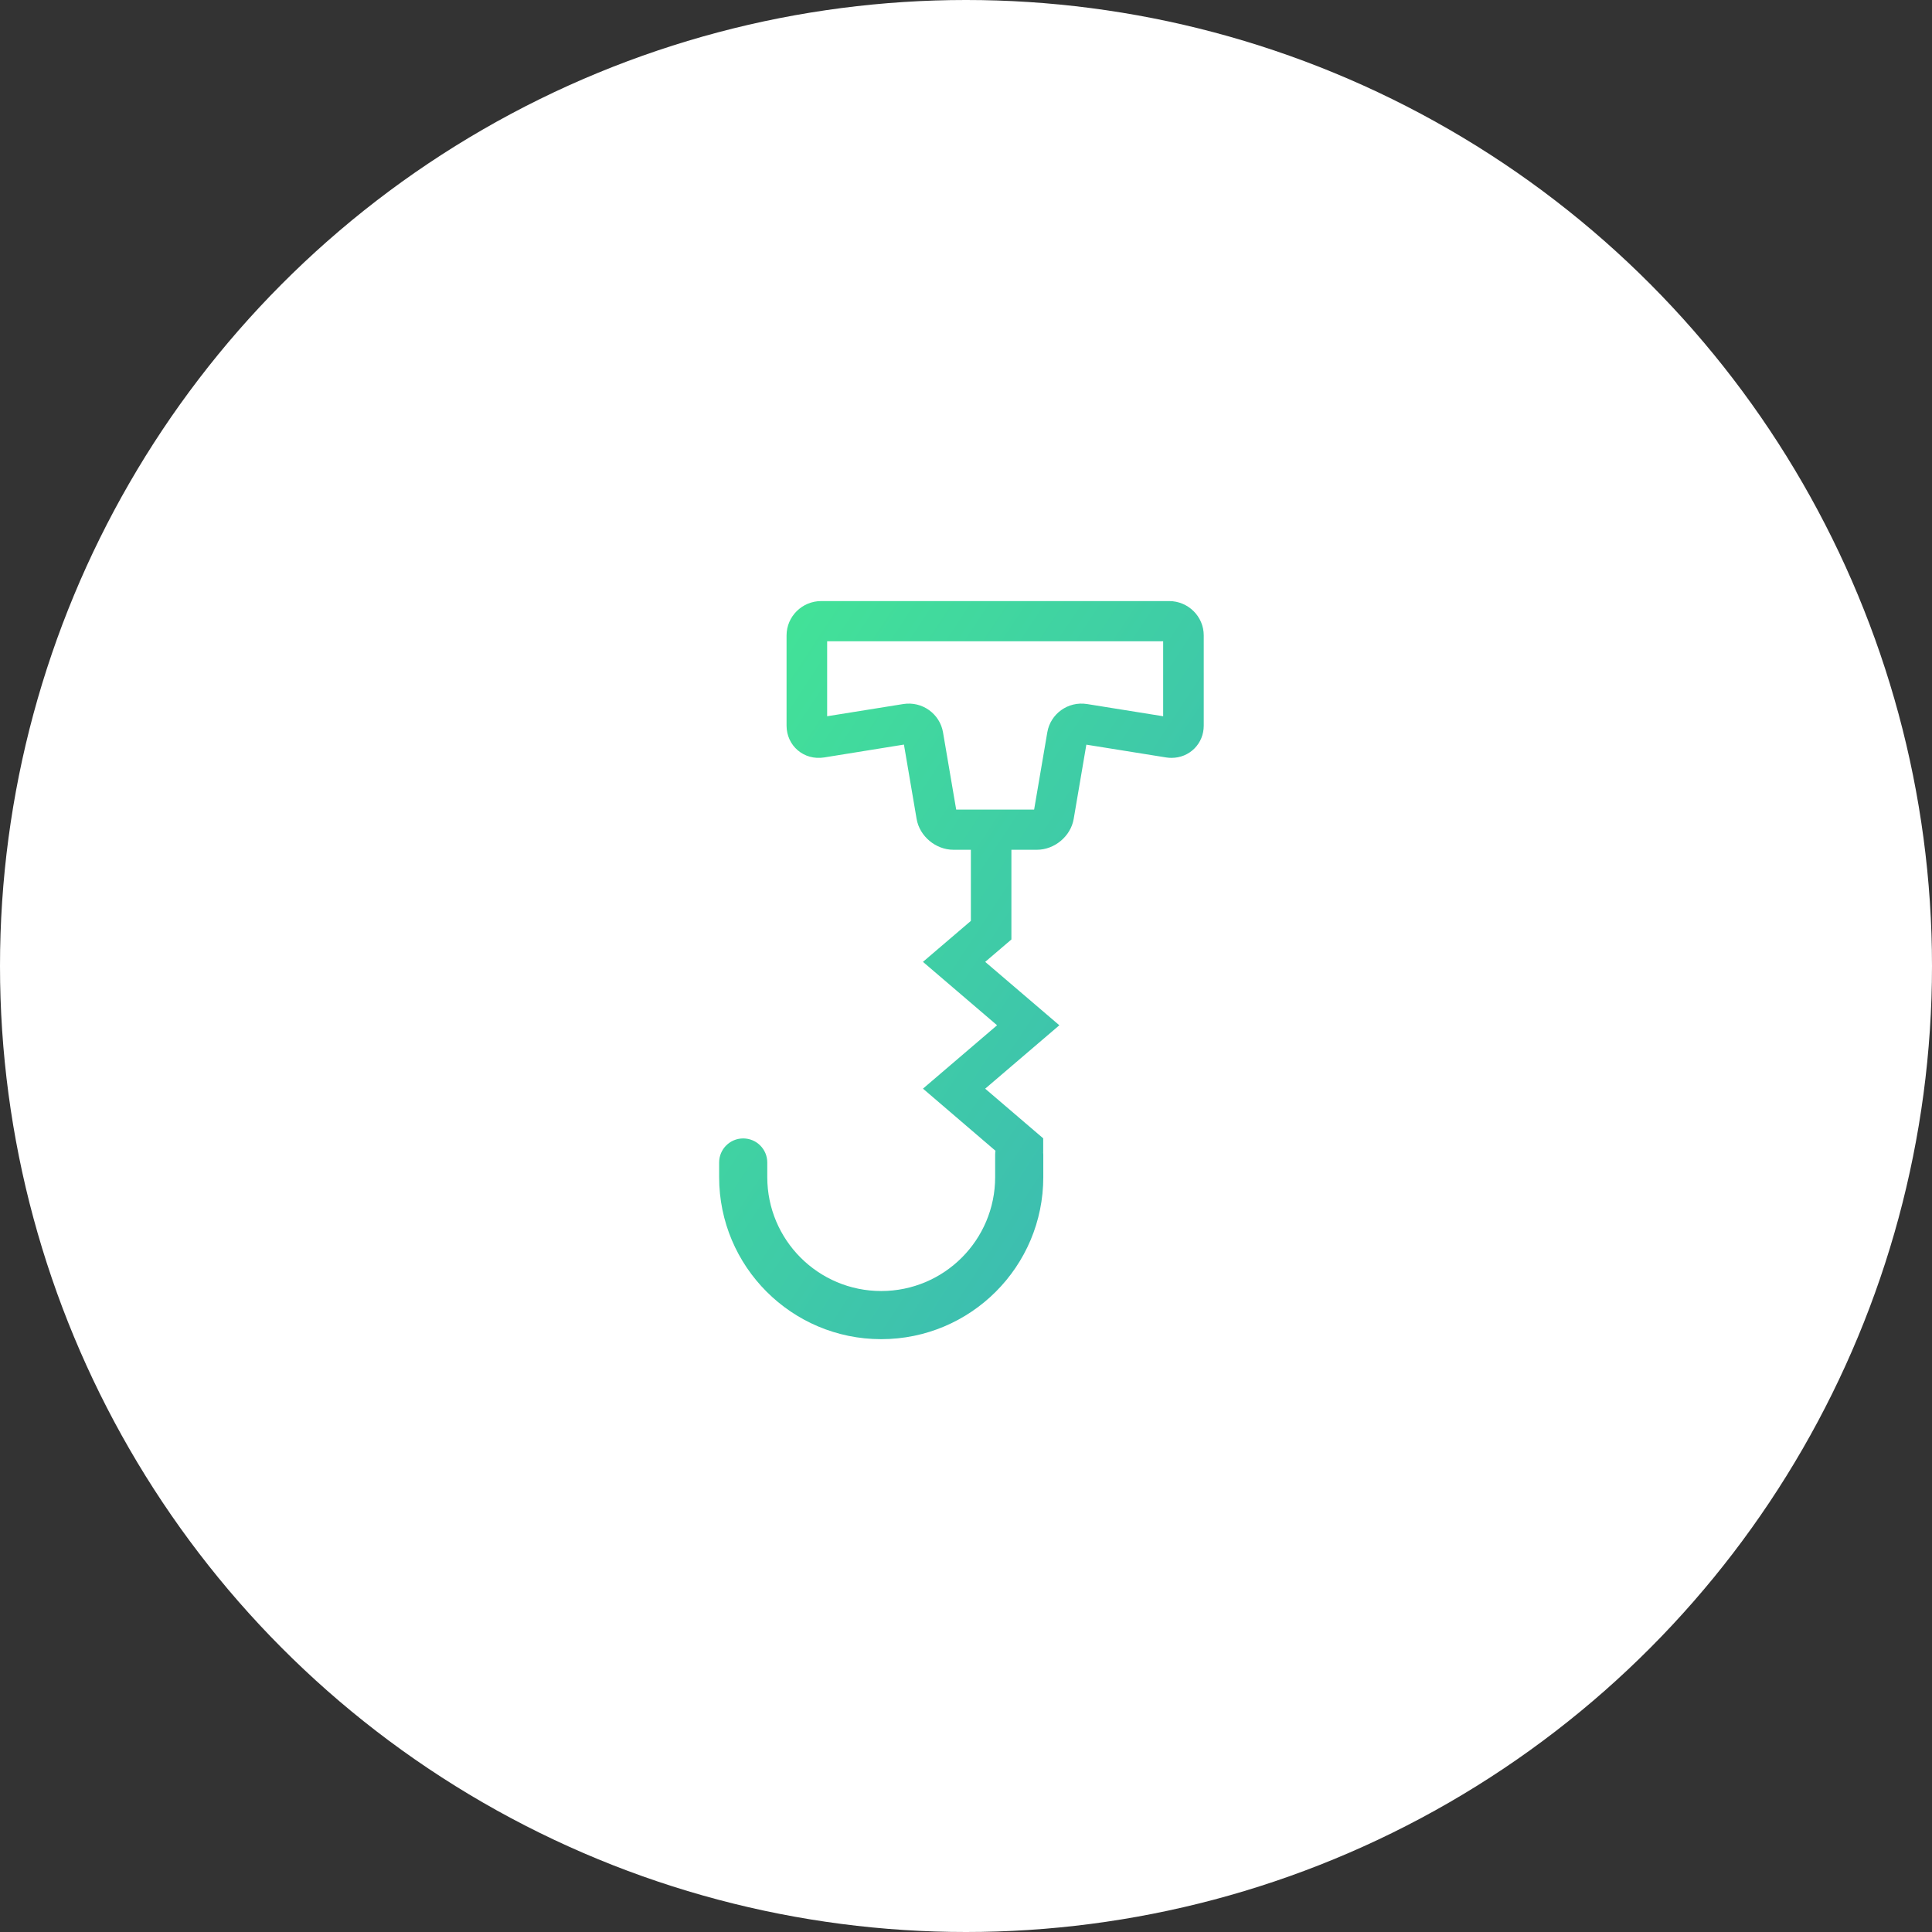 <?xml version="1.0" encoding="UTF-8"?>
<svg width="180px" height="180px" viewBox="0 0 180 180" version="1.1" xmlns="http://www.w3.org/2000/svg" xmlns:xlink="http://www.w3.org/1999/xlink">
    <rect x="0" y="0" width="180" height="180" fill="#333333" stroke="none"/>
    <!-- Generator: Sketch 50.2 (55047) - http://www.bohemiancoding.com/sketch -->
    <title>logo</title>
    <desc>Created with Sketch.</desc>
    <defs>
        <linearGradient x1="0%" y1="0%" x2="100%" y2="100%" id="linearGradient-1">
            <stop stop-color="#43E695" offset="0%"></stop>
            <stop stop-color="#3BB2B8" offset="100%"></stop>
        </linearGradient>
    </defs>
    <g id="Page-1" stroke="none" stroke-width="1" fill="none" fill-rule="evenodd">
        <g id="JoatSpace" transform="translate(-110, -1875)">
            <g id="logo" transform="translate(110, 1875)">
                <circle id="Oval" fill="#FFFFFF" fill-rule="evenodd" cx="90" cy="90" r="90"></circle>
                <path d="M92.745,107.214 L85.991,101.427 L92.895,95.522 L85.989,89.614 L90.454,85.798 L90.454,79.171 L88.828,79.171 C87.18,79.171 85.675,77.911 85.4,76.304 L84.218,69.371 L76.798,70.568 C74.87,70.877 73.282,69.456 73.282,67.606 L73.282,59.2 C73.282,57.435 74.731,56 76.512,56 L108.92,56 C110.701,56 112.15,57.435 112.15,59.2 L112.15,67.606 C112.15,68.418 111.843,69.173 111.284,69.733 C110.722,70.298 109.962,70.609 109.146,70.609 C108.979,70.609 108.808,70.596 108.633,70.568 L101.213,69.378 L100.032,76.303 C99.757,77.911 98.251,79.171 96.605,79.171 L94.23,79.171 L94.23,87.529 L91.789,89.615 L98.696,95.522 L91.787,101.43 L97.193,106.056 L97.193,107.346 L97.189,107.346 C97.197,107.421 97.201,107.498 97.201,107.575 L97.201,109.667 C97.201,118.006 90.44,124.767 82.1,124.767 C73.761,124.767 67,118.006 67,109.667 L67,108.307 C67,107.068 68.004,106.065 69.242,106.065 C70.481,106.065 71.485,107.068 71.485,108.307 L71.485,109.667 C71.485,115.529 76.238,120.282 82.1,120.282 C87.963,120.282 92.716,115.529 92.716,109.667 L92.716,107.575 C92.716,107.452 92.726,107.331 92.745,107.214 Z M89.086,75.427 L96.347,75.427 L97.575,68.227 C97.868,66.511 99.5,65.308 101.288,65.595 L108.369,66.731 L108.369,59.744 L77.064,59.744 L77.064,66.731 L84.146,65.595 C85.924,65.308 87.565,66.511 87.858,68.227 L89.086,75.427 Z" fill="url(#linearGradient-1)" fill-rule="nonzero"></path>
            </g>
        </g>
    </g>
</svg>
